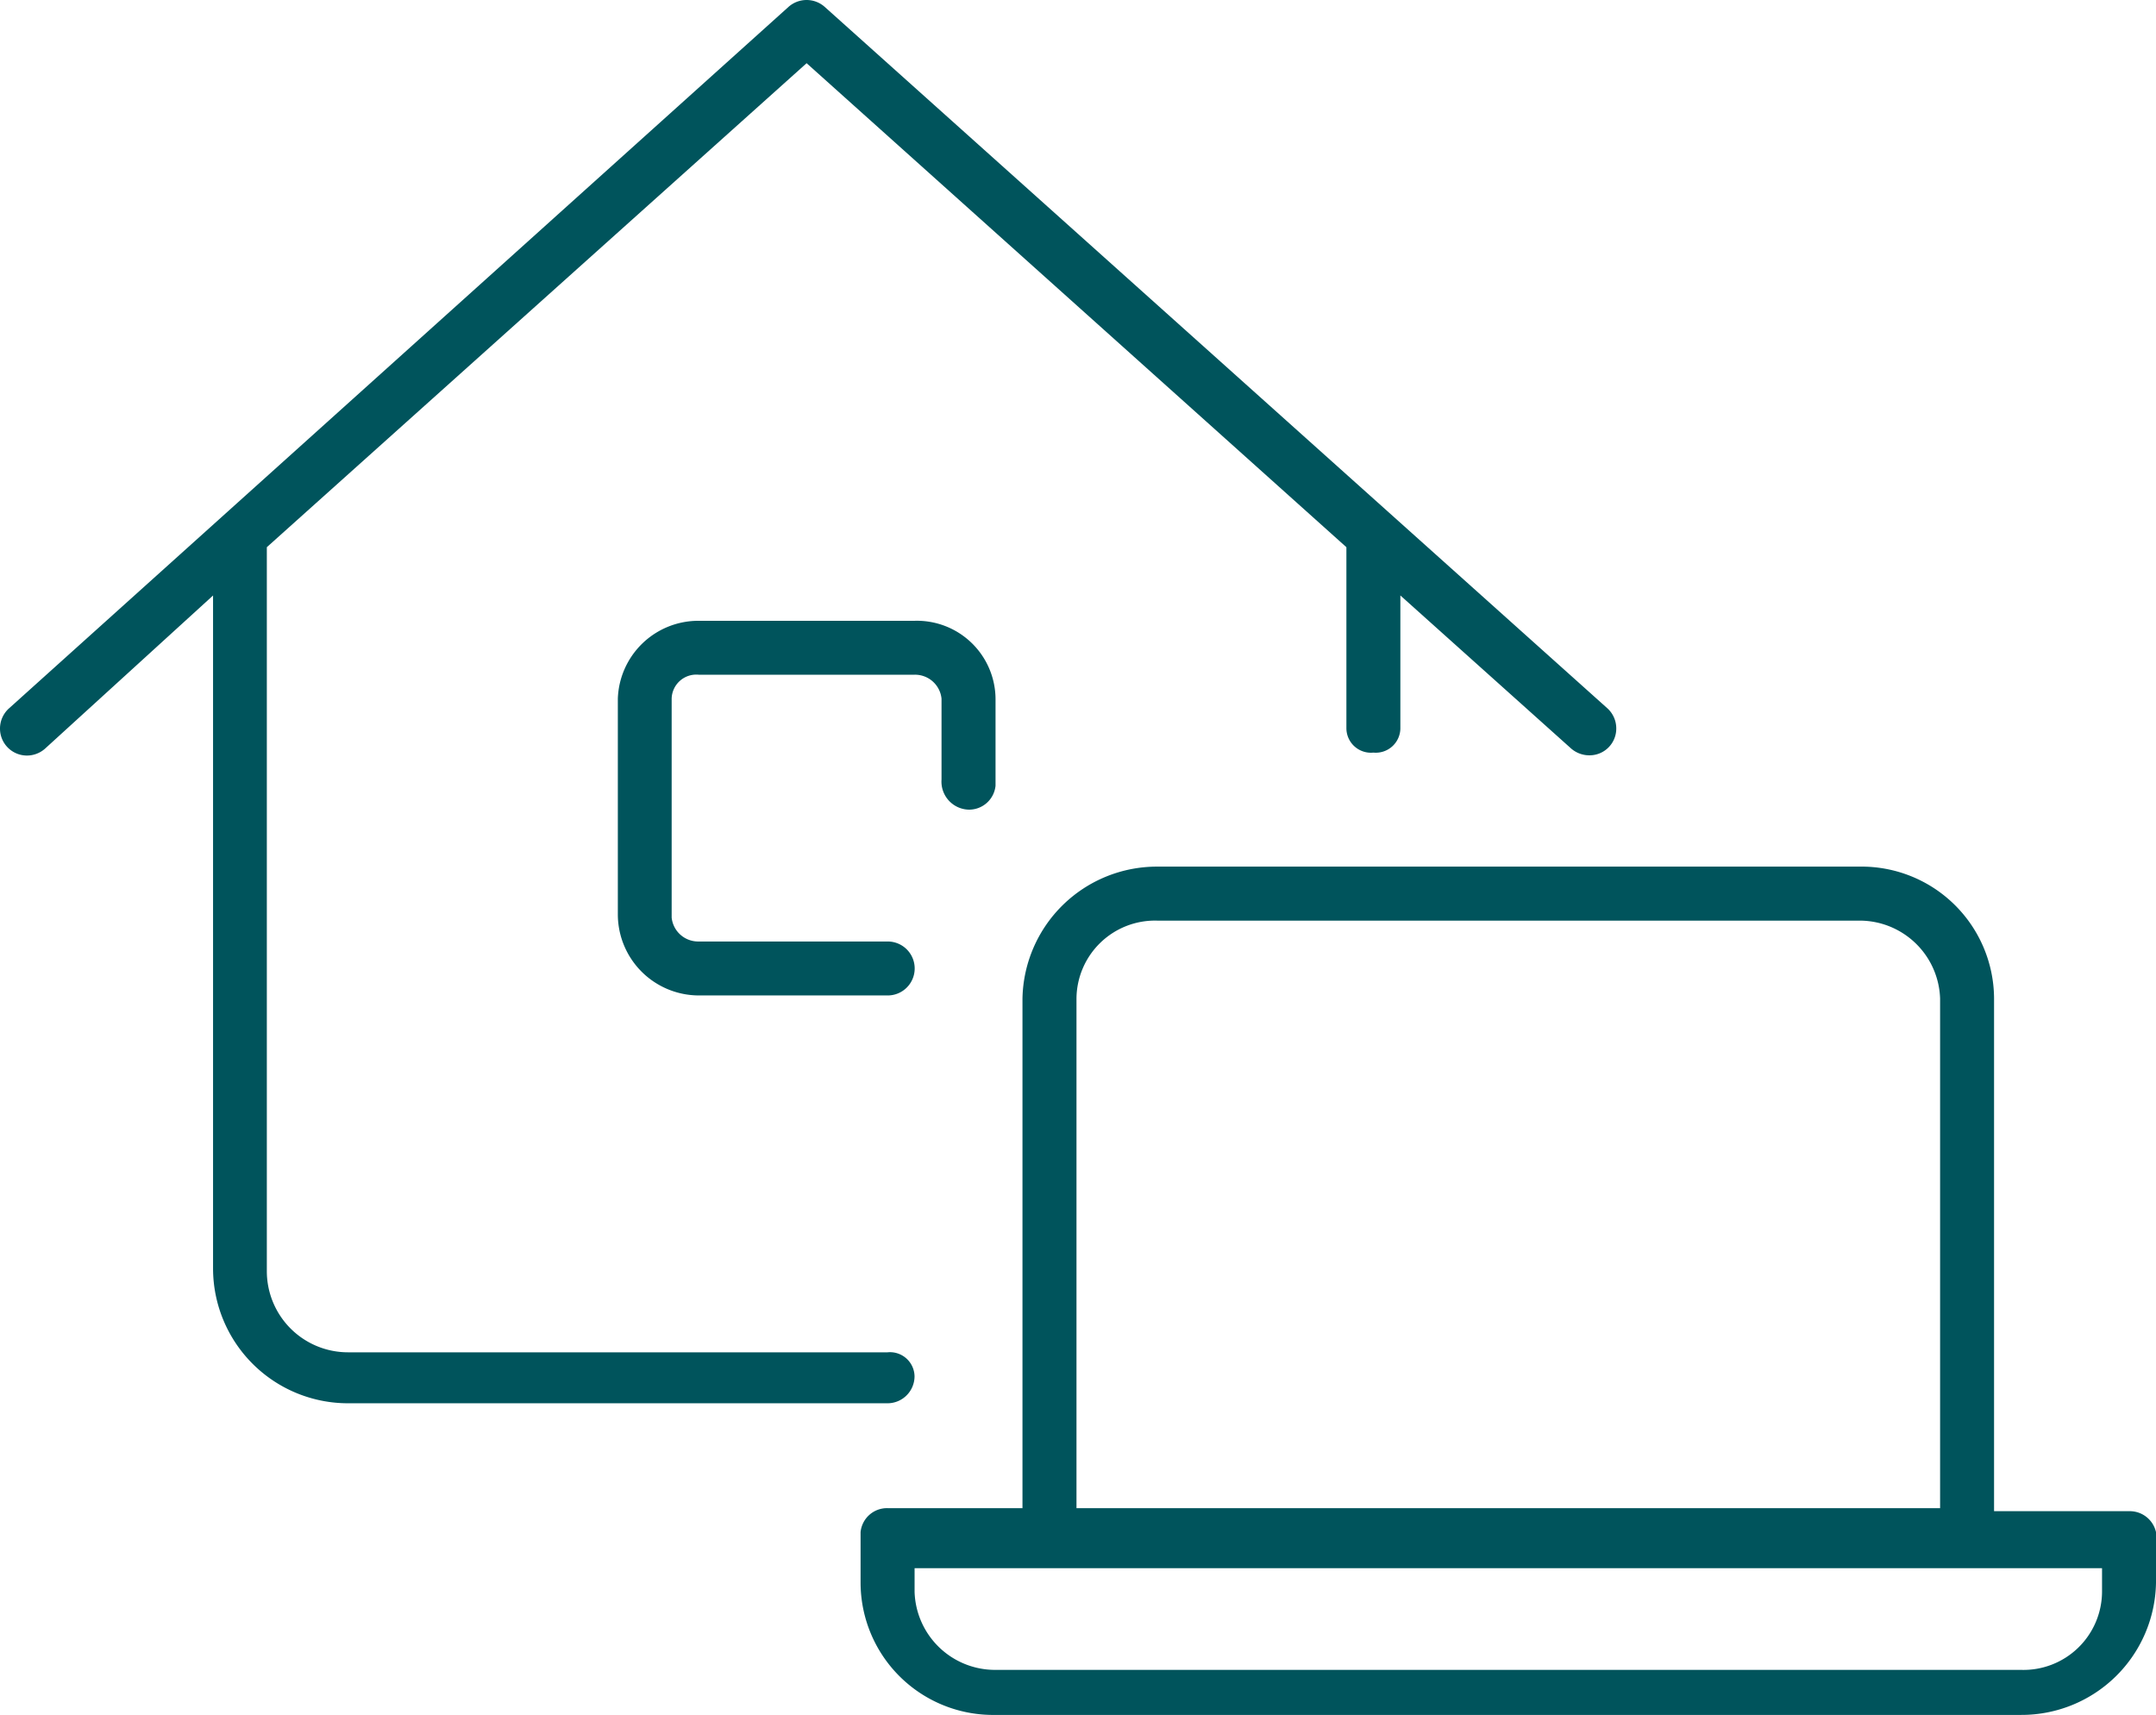 <svg xmlns="http://www.w3.org/2000/svg" width="46.185" height="36.742" viewBox="0 0 46.185 36.742">
  <path id="Trazado_227" data-name="Trazado 227" d="M19.656-2.891a.526.526,0,0,0-.578-.513H7.516A1.739,1.739,0,0,1,5.781-5.138V-20.654l11.563-10.37,11.563,10.37v3.888a.526.526,0,0,0,.578.513.527.527,0,0,0,.578-.513V-19.62l3.661,3.282a.594.594,0,0,0,.387.143.572.572,0,0,0,.577-.573A.582.582,0,0,0,34.5-17.2L17.73-32.232a.585.585,0,0,0-.386-.146.584.584,0,0,0-.386.146L.257-17.2a.582.582,0,0,0-.192.433.577.577,0,0,0,.578.577.586.586,0,0,0,.386-.147l3.6-3.282V-5.2A2.891,2.891,0,0,0,7.516-2.312H19.078A.58.58,0,0,0,19.656-2.891ZM45.672,0H42.781V-10.984a2.839,2.839,0,0,0-2.891-2.826H24.859a2.881,2.881,0,0,0-2.891,2.826V-.065H19.078A.569.569,0,0,0,18.5.448V1.539a2.839,2.839,0,0,0,2.891,2.826H43.359A2.881,2.881,0,0,0,46.25,1.539V.448A.576.576,0,0,0,45.672,0ZM23.125-10.984a1.683,1.683,0,0,1,1.734-1.669H39.891a1.725,1.725,0,0,1,1.734,1.669V-.065h-18.5ZM45.094,1.734A1.683,1.683,0,0,1,43.359,3.4H21.391a1.725,1.725,0,0,1-1.734-1.669V1.221H45.094ZM20.813-15.031a.569.569,0,0,0,.578-.513v-1.864a1.685,1.685,0,0,0-1.734-1.669H15.031A1.727,1.727,0,0,0,13.3-17.409v4.625a1.739,1.739,0,0,0,1.734,1.734h4.047a.578.578,0,0,0,.578-.578.578.578,0,0,0-.578-.578H15.031a.571.571,0,0,1-.578-.513v-4.69a.528.528,0,0,1,.578-.513h4.625a.571.571,0,0,1,.578.513v1.735A.6.6,0,0,0,20.813-15.031Z" transform="translate(-0.065 32.378)" fill="#00545c"/>
</svg>
